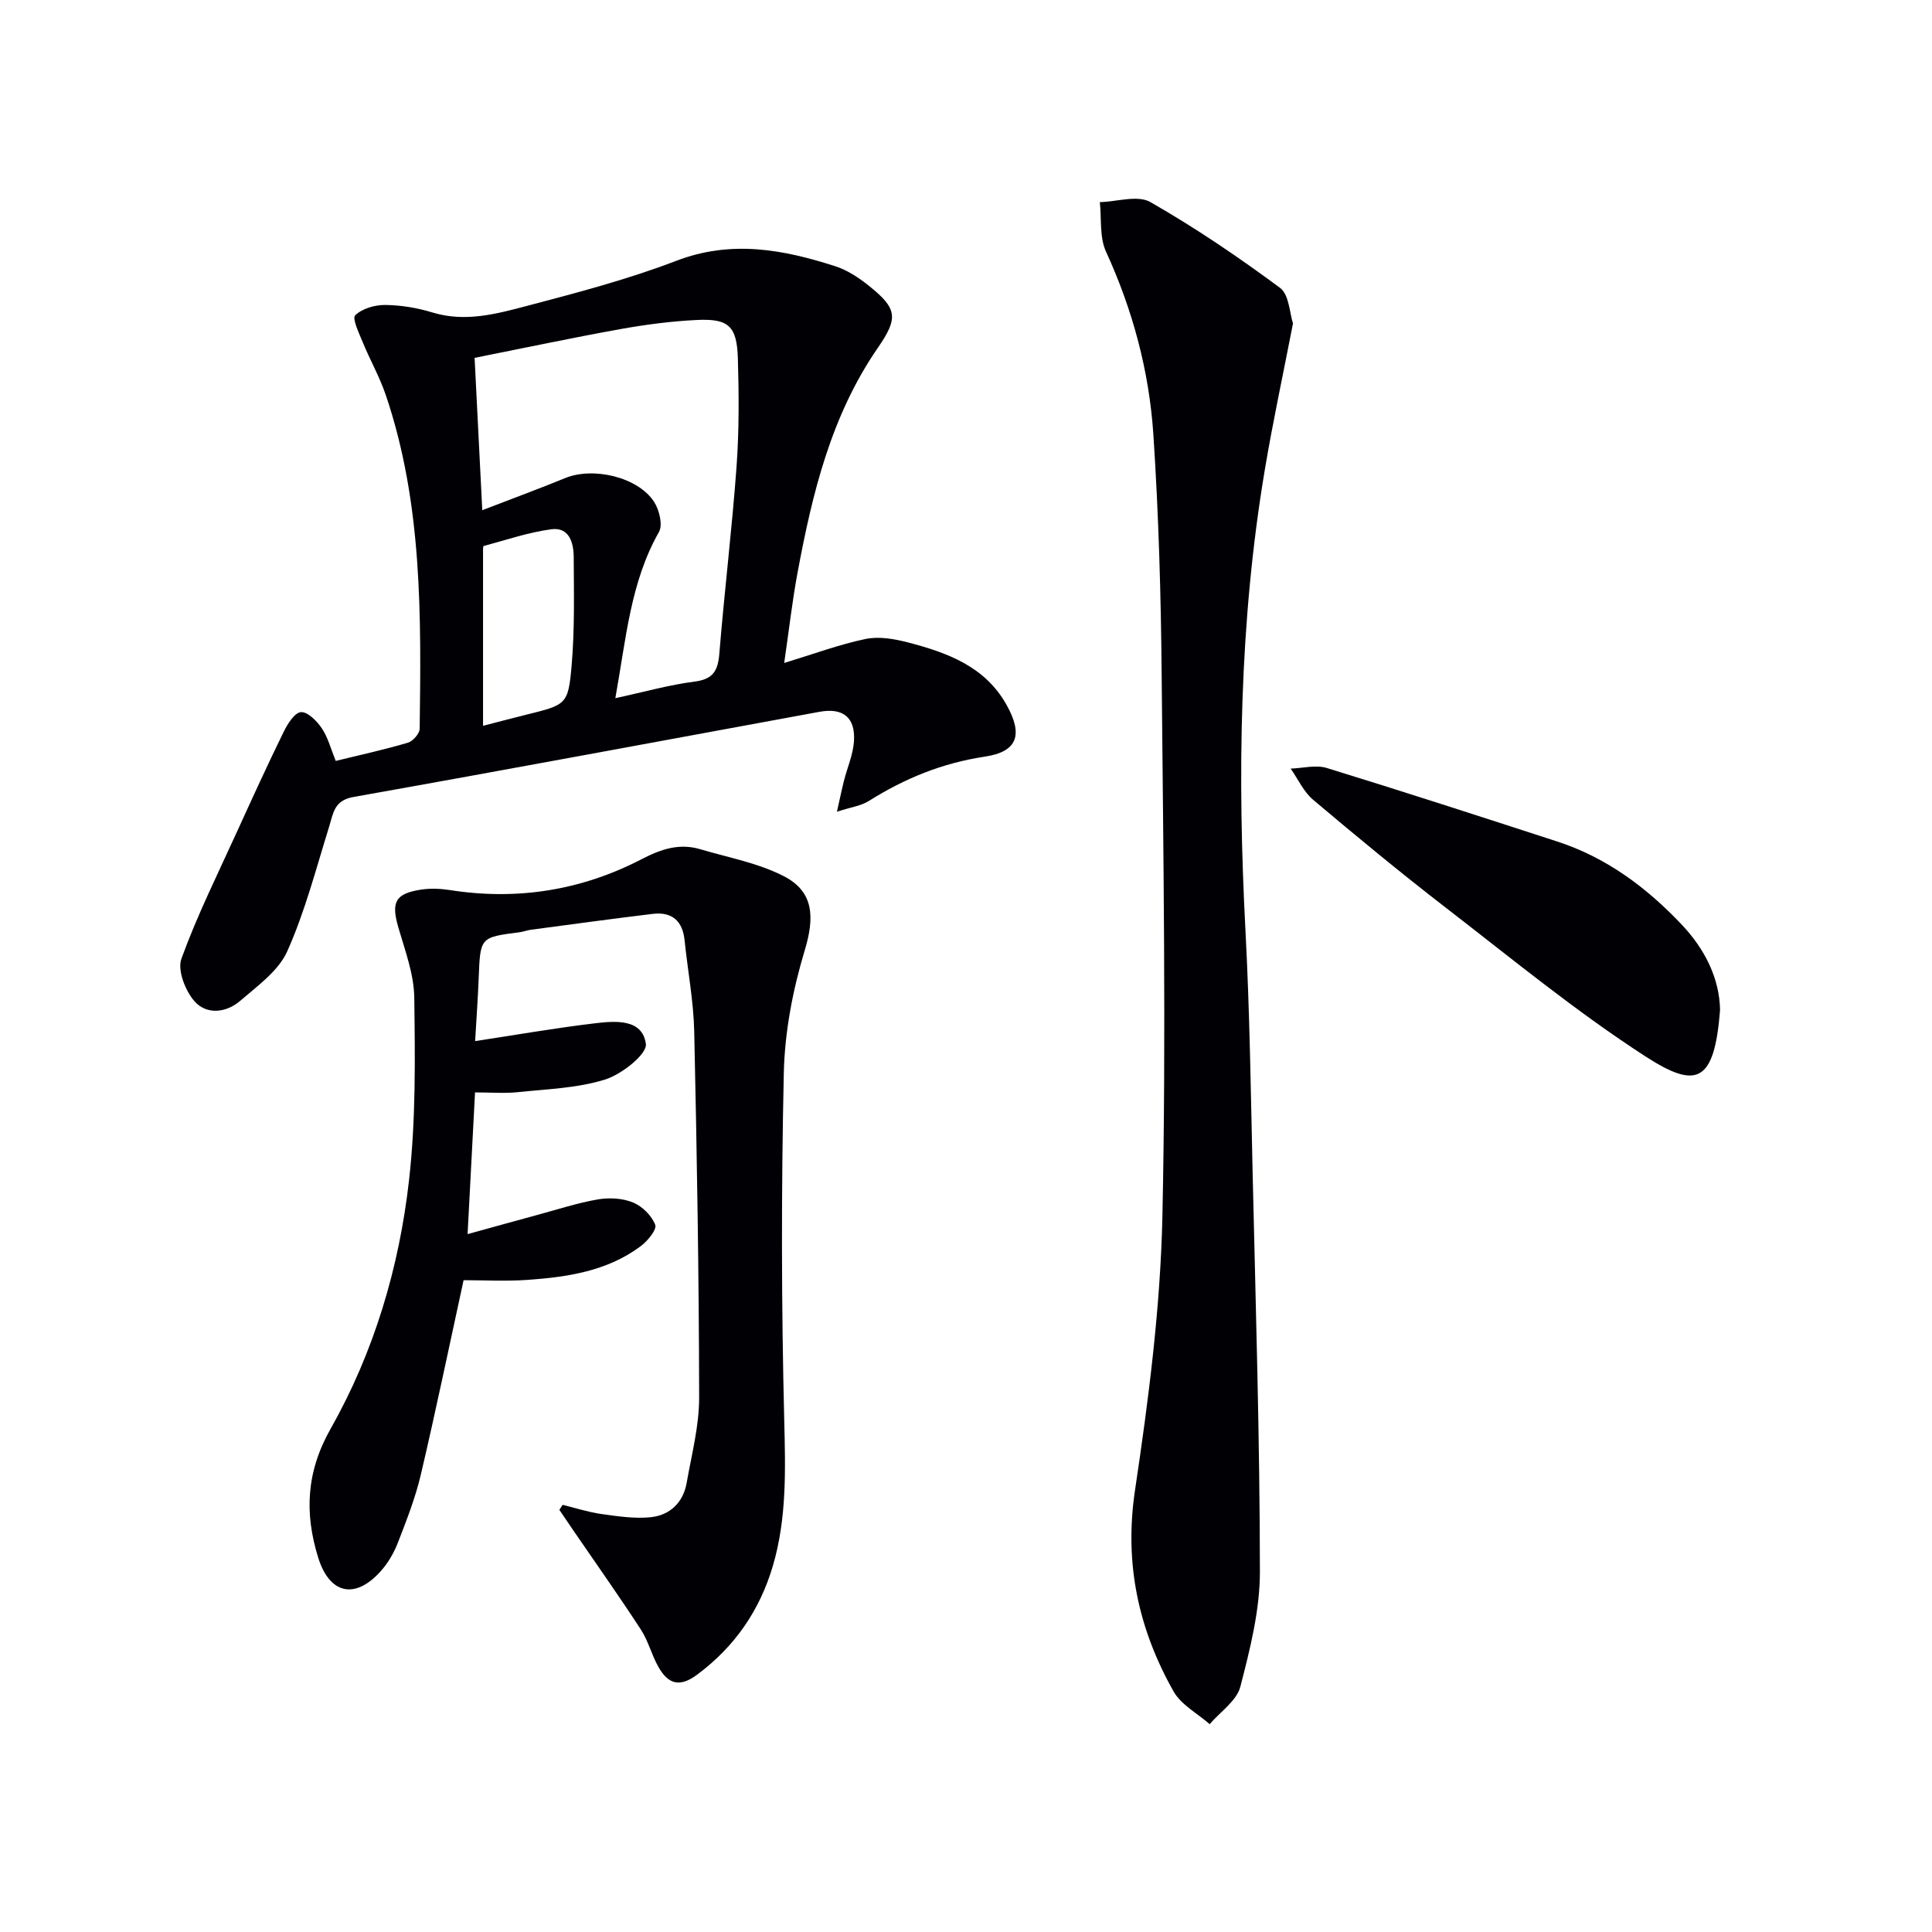 <svg enable-background="new 0 0 400 400" viewBox="0 0 400 400" xmlns="http://www.w3.org/2000/svg"><g fill="#010105"><path d="m69.51 157.54c5.29-1.3 10.16-2.35 14.93-3.77 1.05-.31 2.44-1.89 2.45-2.9.3-23.29.6-46.62-7.02-69.09-1.27-3.74-3.25-7.23-4.76-10.9-.77-1.87-2.24-4.95-1.57-5.6 1.44-1.4 4.08-2.16 6.21-2.14 3.28.03 6.66.6 9.8 1.56 6.76 2.06 13.22.3 19.56-1.37 10.41-2.74 20.89-5.49 30.93-9.34 11.37-4.35 22.1-2.35 32.92 1.14 2.47.8 4.81 2.34 6.86 3.98 6 4.78 6.2 6.7 1.93 12.9-9.69 14.04-13.58 30.18-16.63 46.58-1.11 5.95-1.78 11.99-2.76 18.67 6.17-1.88 11.43-3.84 16.86-4.97 2.76-.57 5.93-.02 8.74.71 8.15 2.12 16 4.97 20.45 12.96 3.45 6.19 2.27 9.68-4.55 10.7-8.77 1.32-16.57 4.51-23.97 9.17-1.58 1-3.64 1.26-6.61 2.23.63-2.81 1-4.62 1.45-6.4.69-2.72 1.88-5.4 2.07-8.14.35-4.97-2.25-7.04-7.12-6.15-32.15 5.9-64.29 11.91-96.47 17.63-4.06.72-4.18 3.31-5.06 6.13-2.7 8.68-4.99 17.58-8.68 25.83-1.82 4.07-6.16 7.16-9.74 10.25-2.9 2.51-6.99 2.95-9.5.05-1.88-2.17-3.53-6.41-2.67-8.77 3.26-8.98 7.55-17.6 11.52-26.32 3.15-6.91 6.31-13.83 9.65-20.65.8-1.64 2.26-3.97 3.57-4.08 1.37-.11 3.3 1.82 4.31 3.32 1.28 1.89 1.86 4.22 2.9 6.78zm57.89-12.99c6.07-1.31 11.18-2.77 16.4-3.43 3.85-.49 4.85-2.26 5.13-5.8 1.05-12.9 2.62-25.75 3.56-38.65.54-7.45.5-14.96.28-22.44-.2-6.74-1.92-8.31-8.55-7.98-5.28.26-10.58.95-15.79 1.89-10.05 1.81-20.05 3.94-30.17 5.95.54 10.72 1.04 20.71 1.59 31.54 6.41-2.47 11.83-4.46 17.17-6.65 5.8-2.38 15.09-.21 18.4 4.92 1.08 1.67 1.84 4.78 1.01 6.24-5.91 10.42-6.79 22.01-9.03 34.41zm-27.39 5.72c3.34-.86 6.04-1.58 8.75-2.25 8.51-2.11 8.88-2.07 9.59-10.26.64-7.44.47-14.96.43-22.44-.02-2.94-.92-6.24-4.64-5.74-4.74.63-9.36 2.22-14.01 3.47-.16.04-.12.94-.12 1.43z"/><path d="m116.49 311.56c2.67.65 5.31 1.52 8.02 1.9 3.39.47 6.88 1.01 10.24.66 3.94-.42 6.69-3.02 7.41-7.08 1.03-5.87 2.6-11.79 2.59-17.69-.04-25.27-.46-50.55-1.02-75.82-.14-6.29-1.35-12.55-1.99-18.83-.41-4.04-2.6-5.97-6.6-5.49-8.41 1.01-16.79 2.17-25.19 3.28-.82.11-1.61.42-2.43.53-8.12 1.04-8.08 1.04-8.41 9.42-.16 4.28-.48 8.56-.74 13.11 8.42-1.28 16.52-2.7 24.67-3.67 4.25-.51 9.94-1.05 10.68 4.24.29 2.13-5 6.3-8.43 7.38-5.74 1.8-12.01 1.98-18.09 2.62-2.77.29-5.6.05-8.85.05-.51 9.61-1 19-1.54 29.34 5.33-1.47 9.89-2.74 14.47-3.98 4.16-1.13 8.29-2.48 12.52-3.21 2.35-.4 5.11-.25 7.28.65 1.91.79 3.86 2.73 4.58 4.62.37.98-1.59 3.36-3.01 4.42-6.94 5.18-15.19 6.4-23.52 6.98-4.45.31-8.93.06-13.15.06-3 13.76-5.75 27.05-8.85 40.25-1.13 4.82-2.97 9.5-4.77 14.14-.83 2.13-2.06 4.23-3.59 5.92-5.29 5.85-10.54 4.68-12.89-2.87-2.87-9.22-2.48-17.76 2.58-26.7 8.99-15.88 14.19-33.39 16.23-51.48 1.41-12.47 1.25-25.17 1.08-37.76-.06-4.84-1.9-9.72-3.28-14.47-1.54-5.29-.7-7.08 4.72-7.9 1.94-.29 4-.2 5.95.1 13.93 2.19 27.24.05 39.65-6.38 4.09-2.12 7.83-3.37 12.2-2.07 5.83 1.73 12 2.85 17.32 5.6 6.3 3.26 6.29 8.69 4.26 15.4-2.46 8.15-4.12 16.83-4.31 25.31-.53 23.98-.51 48 .09 71.98.25 10.2.54 20.25-2.36 30.09-2.71 9.19-7.87 16.71-15.69 22.52-3.75 2.79-6.08 1.81-8.03-1.66-1.38-2.45-2.07-5.32-3.59-7.66-4.42-6.79-9.1-13.41-13.68-20.09-1.08-1.57-2.14-3.15-3.21-4.72.23-.35.46-.7.68-1.04z"/><path d="m267.7 66.96c-2.08 10.72-4.18 20.43-5.82 30.22-5.32 31.65-5.69 63.51-4.02 95.48.89 16.94 1.11 33.92 1.5 50.89.63 27.27 1.47 54.55 1.49 81.82.01 7.97-2.03 16.05-4.05 23.84-.76 2.94-4.16 5.19-6.35 7.76-2.55-2.24-5.92-4.01-7.49-6.8-7.27-12.9-10.23-26.49-7.97-41.62 2.82-18.86 5.28-37.93 5.68-56.96.78-37.25.18-74.54-.16-111.81-.15-16.62-.62-33.26-1.72-49.84-.87-13.12-4.27-25.76-9.8-37.83-1.37-2.99-.91-6.82-1.28-10.26 3.53-.09 7.83-1.51 10.45-.02 9.31 5.32 18.24 11.39 26.86 17.77 1.9 1.42 1.98 5.28 2.68 7.36z"/><path d="m356.12 209.13c-1.18 15.08-4.87 16.4-15.32 9.67-14.46-9.33-27.84-20.36-41.5-30.9-9.33-7.2-18.43-14.72-27.44-22.32-1.96-1.66-3.12-4.27-4.64-6.45 2.5-.08 5.2-.82 7.46-.13 15.97 4.91 31.86 10.07 47.74 15.23 10.2 3.32 18.54 9.55 25.81 17.25 4.8 5.1 7.78 11.13 7.89 17.65z"/></g></svg>